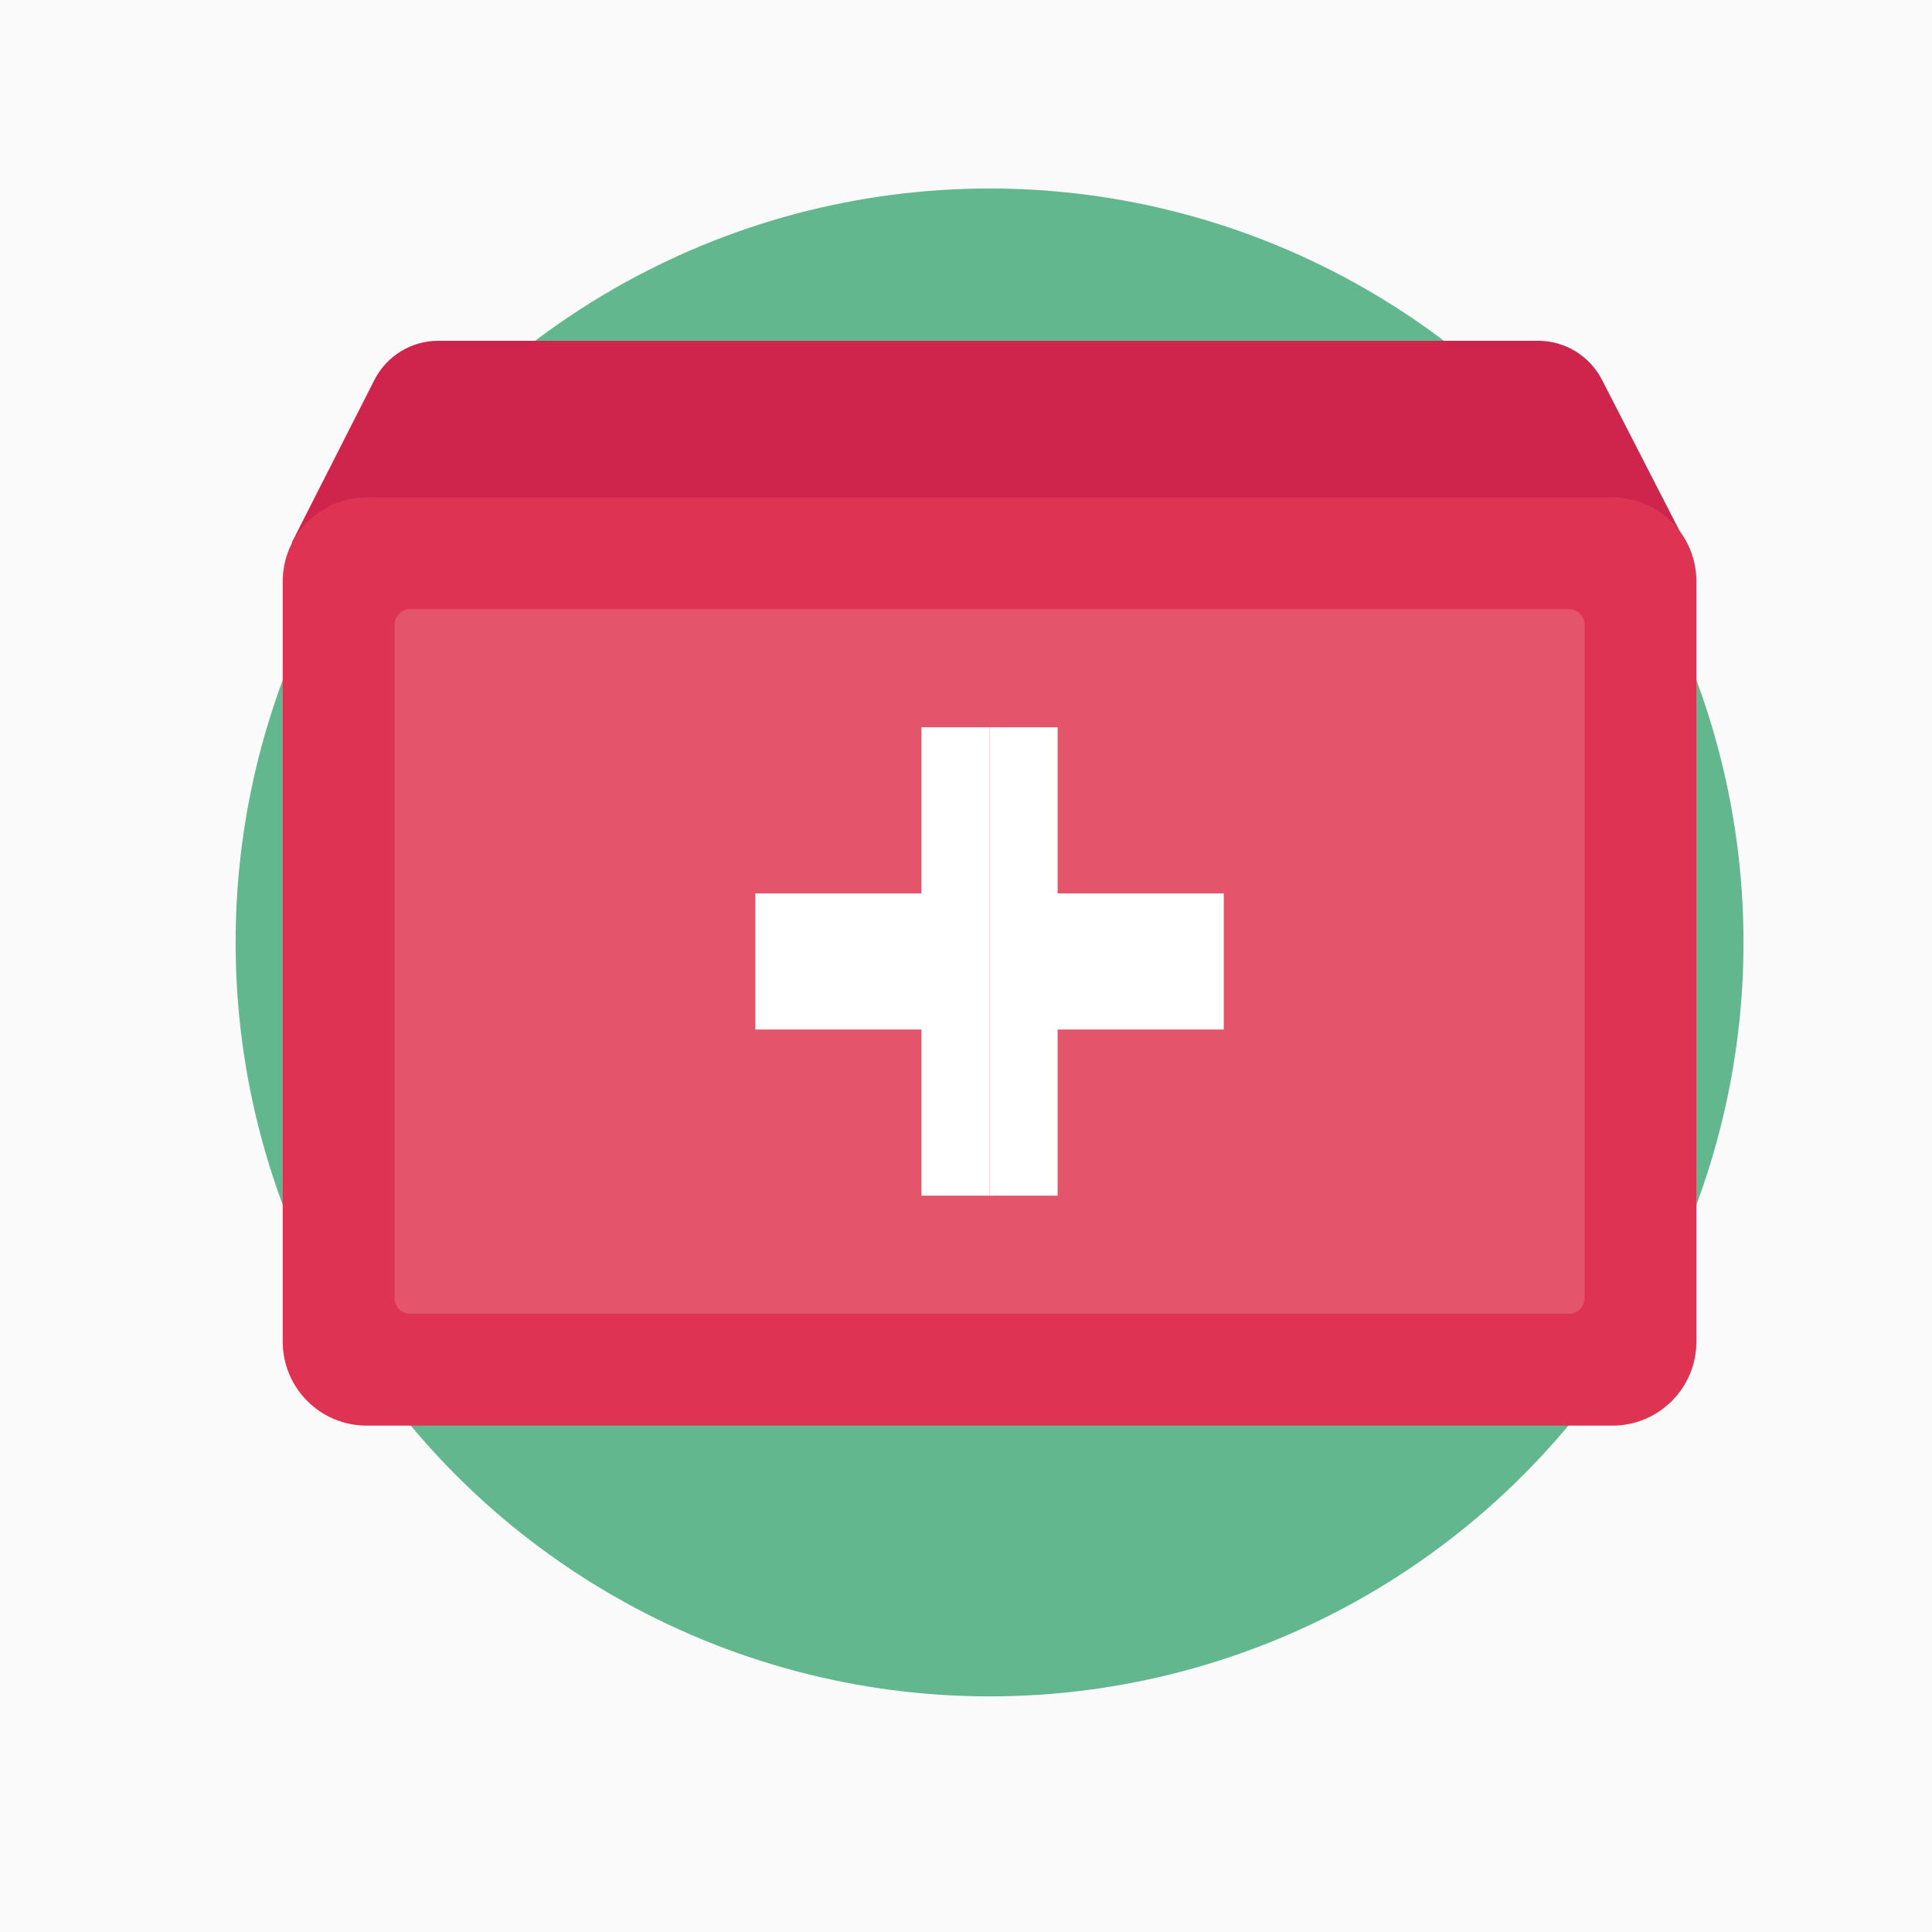 <svg width="41" height="41" viewBox="0 0 41 41" fill="none" xmlns="http://www.w3.org/2000/svg">
<rect width="41" height="41" fill="#FAFAFA"/>
<circle cx="21" cy="20" r="16" fill="#63B78F"/>
<path d="M6.189 11.521H7.778V22.55C7.778 23.392 8.459 24.073 9.301 24.073H32.414C33.256 24.073 33.938 23.392 33.938 22.55L34.163 11.339L35.895 11.757L33.986 8.04C33.729 7.56 33.224 7.232 32.642 7.232H9.301C8.718 7.232 8.213 7.56 7.957 8.04L6.189 11.521Z" fill="#CF254D"/>
<path d="M34.219 10.556H7.781C6.797 10.556 6 11.354 6 12.336V28.473C6 29.457 6.798 30.254 7.781 30.254H34.219C35.203 30.254 36 29.456 36 28.473V12.336C36 11.352 35.202 10.556 34.219 10.556Z" fill="#DE3353"/>
<path d="M33.295 12.928H8.704C8.521 12.928 8.373 13.076 8.373 13.26V27.55C8.373 27.733 8.521 27.882 8.704 27.882H33.295C33.479 27.882 33.627 27.733 33.627 27.55V13.26C33.627 13.076 33.479 12.928 33.295 12.928Z" fill="#E4546B"/>
<path d="M19.555 15.434V18.96H16.029V21.848H19.555V25.374H21V15.434H19.555Z" fill="white"/>
<path d="M22.444 18.96V15.434H21V25.374H22.444V21.848H25.97V18.96H22.444Z" fill="white"/>
</svg>
